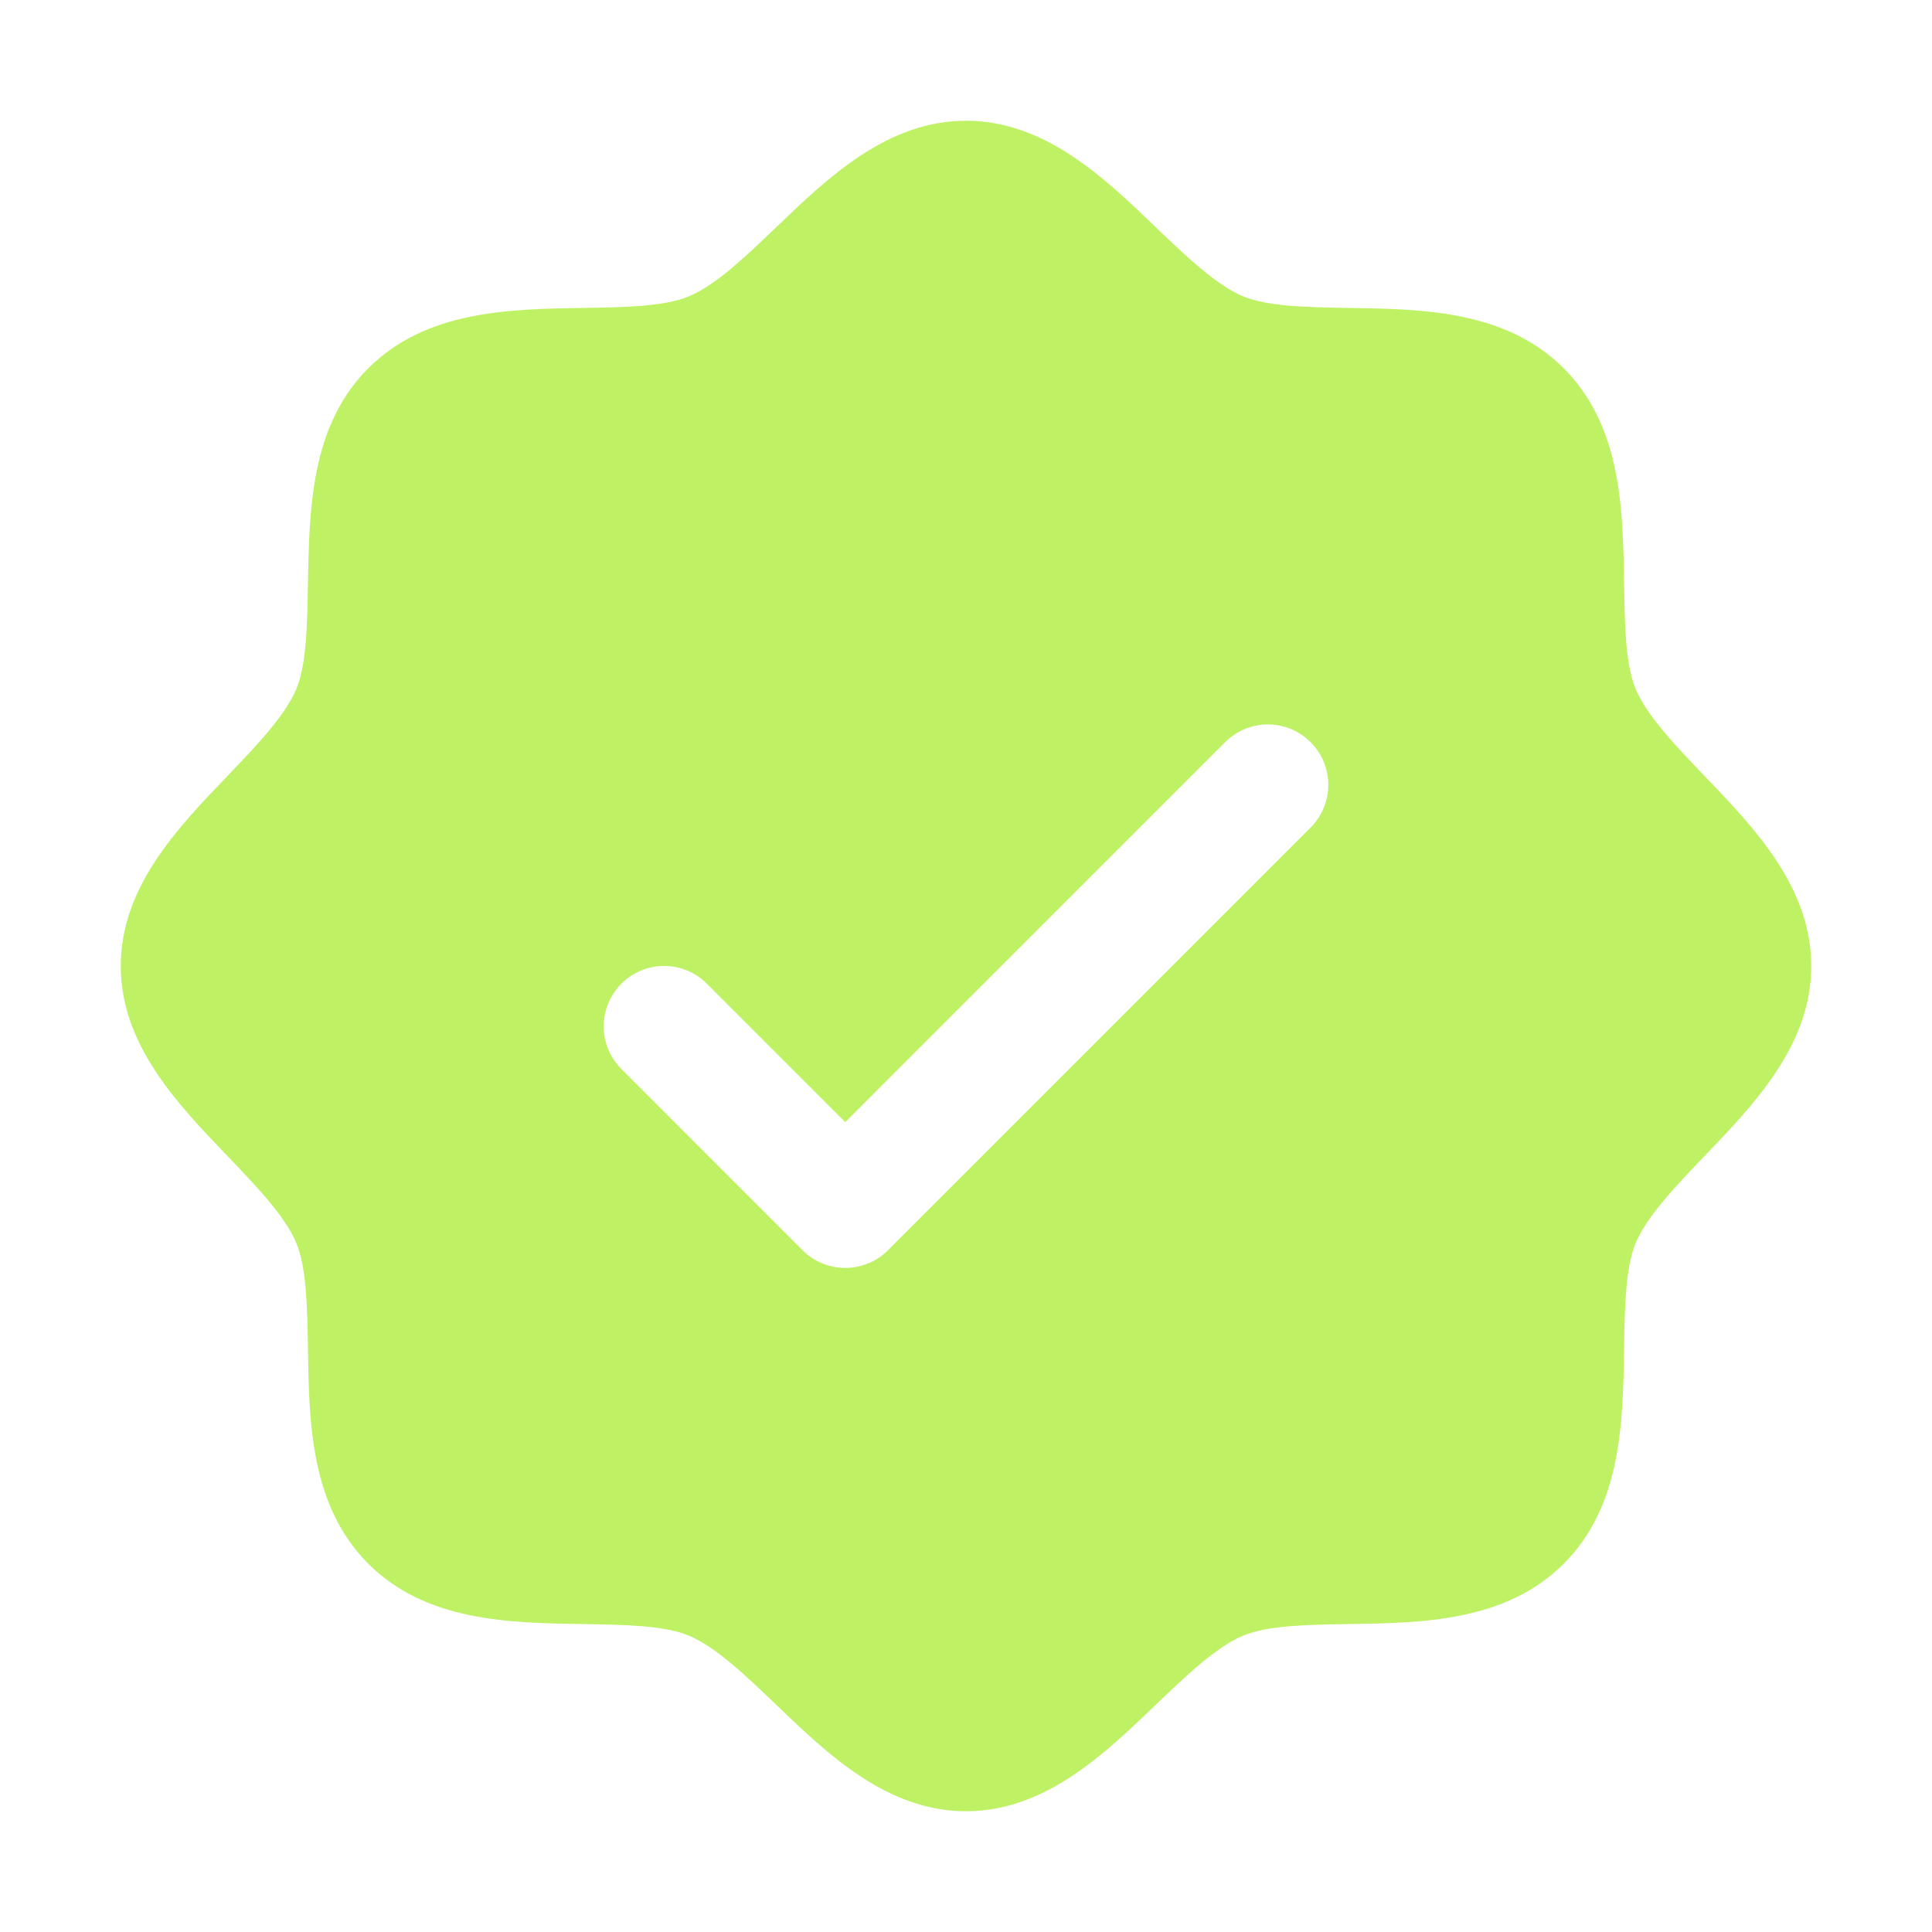 <svg width="34" height="34" viewBox="0 0 34 34" fill="none" xmlns="http://www.w3.org/2000/svg">
<path d="M29.997 13.656C29.496 13.133 28.978 12.593 28.783 12.119C28.602 11.685 28.592 10.965 28.581 10.268C28.561 8.971 28.54 7.503 27.519 6.481C26.497 5.46 25.029 5.439 23.732 5.419C23.035 5.408 22.315 5.397 21.881 5.217C21.408 5.022 20.867 4.504 20.344 4.003C19.428 3.122 18.387 2.125 17 2.125C15.613 2.125 14.573 3.122 13.656 4.003C13.133 4.504 12.593 5.022 12.119 5.217C11.688 5.397 10.965 5.408 10.268 5.419C8.971 5.439 7.503 5.46 6.481 6.481C5.46 7.503 5.445 8.971 5.419 10.268C5.408 10.965 5.397 11.685 5.217 12.119C5.022 12.592 4.504 13.133 4.003 13.656C3.122 14.572 2.125 15.613 2.125 17C2.125 18.387 3.122 19.427 4.003 20.344C4.504 20.867 5.022 21.407 5.217 21.881C5.397 22.315 5.408 23.035 5.419 23.732C5.439 25.029 5.46 26.497 6.481 27.519C7.503 28.54 8.971 28.561 10.268 28.581C10.965 28.592 11.685 28.602 12.119 28.783C12.592 28.978 13.133 29.496 13.656 29.997C14.572 30.878 15.613 31.875 17 31.875C18.387 31.875 19.427 30.878 20.344 29.997C20.867 29.496 21.407 28.978 21.881 28.783C22.315 28.602 23.035 28.592 23.732 28.581C25.029 28.561 26.497 28.54 27.519 27.519C28.54 26.497 28.561 25.029 28.581 23.732C28.592 23.035 28.602 22.315 28.783 21.881C28.978 21.408 29.496 20.867 29.997 20.344C30.878 19.428 31.875 18.387 31.875 17C31.875 15.613 30.878 14.573 29.997 13.656ZM23.064 14.564L15.627 22.002C15.528 22.101 15.411 22.179 15.282 22.232C15.153 22.286 15.015 22.313 14.875 22.313C14.735 22.313 14.597 22.286 14.468 22.232C14.339 22.179 14.222 22.101 14.123 22.002L10.936 18.814C10.837 18.715 10.759 18.598 10.705 18.469C10.652 18.34 10.624 18.202 10.624 18.062C10.624 17.923 10.652 17.785 10.705 17.656C10.759 17.527 10.837 17.41 10.936 17.311C11.135 17.111 11.406 16.999 11.688 16.999C11.827 16.999 11.965 17.027 12.094 17.08C12.223 17.134 12.341 17.212 12.439 17.311L14.875 19.748L21.561 13.061C21.66 12.962 21.777 12.884 21.906 12.83C22.035 12.777 22.173 12.749 22.312 12.749C22.452 12.749 22.59 12.777 22.719 12.83C22.848 12.884 22.965 12.962 23.064 13.061C23.163 13.159 23.241 13.277 23.295 13.406C23.348 13.535 23.376 13.673 23.376 13.812C23.376 13.952 23.348 14.09 23.295 14.219C23.241 14.348 23.163 14.466 23.064 14.564Z" fill="#BEF264"/>
</svg>

